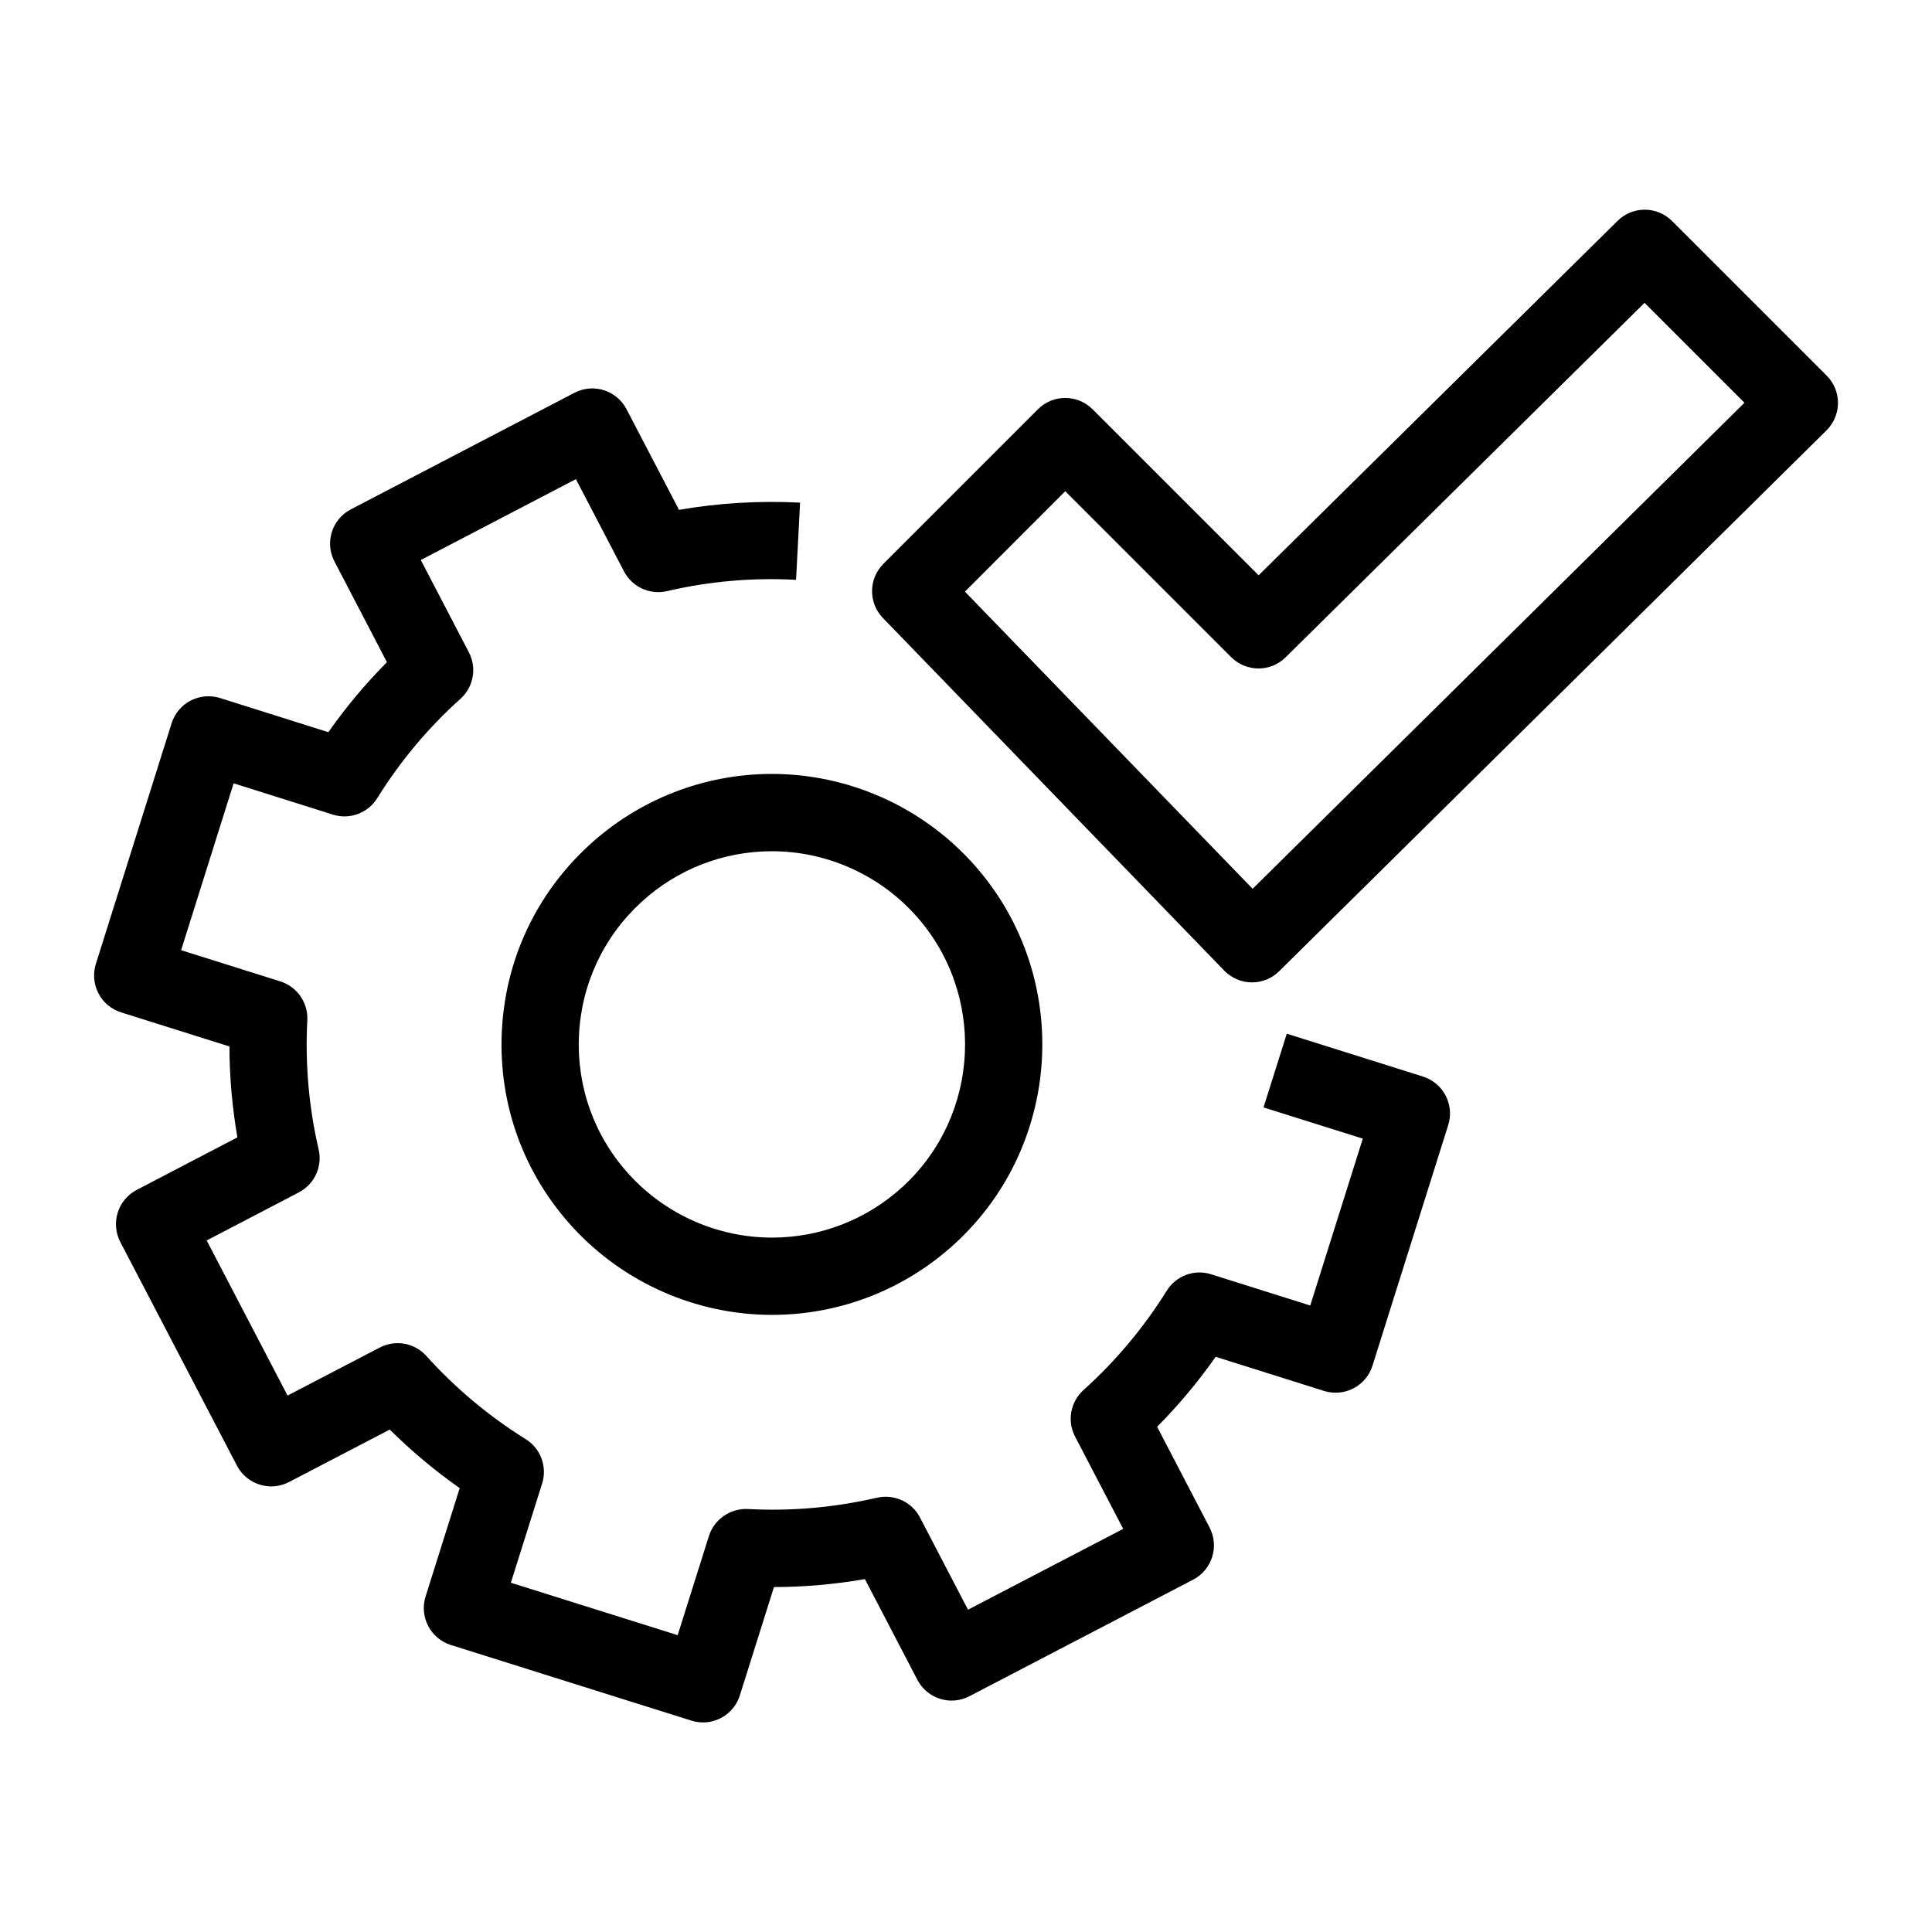 <?xml version="1.0" encoding="utf-8"?>
<!-- Generator: Adobe Illustrator 15.0.2, SVG Export Plug-In . SVG Version: 6.00 Build 0)  -->
<!DOCTYPE svg PUBLIC "-//W3C//DTD SVG 1.1//EN" "http://www.w3.org/Graphics/SVG/1.1/DTD/svg11.dtd">
<svg version="1.1" id="Livello_1" xmlns="http://www.w3.org/2000/svg" xmlns:xlink="http://www.w3.org/1999/xlink" x="0px" y="0px"
	 width="50px" height="50px" viewBox="0 0 50 50" enable-background="new 0 0 50 50" xml:space="preserve">
<g>
	<path d="M36.823,27.86l-3.521-1.108L32.7,28.66l2.569,0.808l-1.36,4.319l-2.566-0.809c-0.434-0.138-0.907,0.038-1.148,0.426
		c-0.594,0.954-1.318,1.818-2.154,2.57c-0.339,0.305-0.429,0.801-0.218,1.205l1.245,2.388l-4.016,2.092l-1.243-2.386
		c-0.21-0.404-0.664-0.613-1.113-0.512c-1.091,0.252-2.218,0.354-3.343,0.292c-0.447-0.021-0.87,0.264-1.006,0.698l-0.809,2.567
		l-4.317-1.357l0.809-2.567c0.137-0.436-0.038-0.908-0.425-1.149c-0.955-0.595-1.82-1.319-2.571-2.153
		c-0.305-0.34-0.8-0.428-1.205-0.218l-2.387,1.243l-2.093-4.014l2.386-1.245c0.404-0.211,0.614-0.669,0.511-1.113
		c-0.253-1.089-0.352-2.212-0.293-3.339c0.024-0.456-0.263-0.87-0.698-1.007l-2.568-0.808l1.359-4.319l2.568,0.81
		c0.435,0.138,0.909-0.039,1.149-0.426c0.595-0.958,1.319-1.822,2.152-2.569c0.34-0.305,0.43-0.802,0.219-1.206l-1.244-2.388
		l4.014-2.093l1.245,2.387c0.211,0.404,0.668,0.614,1.114,0.511c1.084-0.253,2.207-0.354,3.339-0.292l0.104-1.998
		c-1.055-0.053-2.106,0.008-3.133,0.187l-1.359-2.605c-0.256-0.489-0.859-0.681-1.349-0.424L9.08,13.182
		c-0.49,0.255-0.68,0.859-0.424,1.349l1.358,2.606c-0.555,0.559-1.062,1.164-1.516,1.812l-2.803-0.884
		c-0.252-0.078-0.526-0.056-0.762,0.067c-0.235,0.122-0.412,0.333-0.492,0.587l-1.96,6.227c-0.08,0.253-0.055,0.526,0.067,0.762
		s0.333,0.412,0.586,0.492l2.804,0.882c0.002,0.791,0.071,1.577,0.206,2.353l-2.606,1.359c-0.489,0.256-0.679,0.859-0.424,1.35
		l3.018,5.786c0.255,0.488,0.858,0.681,1.349,0.424l2.606-1.357c0.56,0.555,1.165,1.062,1.81,1.516l-0.883,2.804
		c-0.08,0.253-0.056,0.527,0.067,0.763s0.333,0.412,0.587,0.492l6.226,1.958c0.1,0.031,0.201,0.046,0.3,0.046
		c0.425,0,0.819-0.272,0.953-0.699l0.883-2.804c0.791-0.002,1.578-0.071,2.354-0.206l1.357,2.605
		c0.255,0.49,0.859,0.682,1.349,0.425l5.789-3.016c0.235-0.122,0.412-0.333,0.492-0.587c0.08-0.253,0.055-0.526-0.067-0.762
		l-1.358-2.607c0.555-0.56,1.062-1.165,1.516-1.811l2.803,0.883c0.254,0.079,0.527,0.056,0.763-0.067
		c0.235-0.122,0.412-0.333,0.492-0.587l1.96-6.227c0.08-0.253,0.055-0.526-0.067-0.762S37.077,27.94,36.823,27.86z"/>
	<path d="M15.248,21.872c-1.378,1.264-2.182,2.988-2.262,4.855c-0.081,1.868,0.571,3.655,1.835,5.033
		c1.322,1.441,3.203,2.269,5.159,2.269c1.755,0,3.435-0.654,4.731-1.842c2.843-2.608,3.035-7.045,0.426-9.888
		c-1.323-1.442-3.204-2.27-5.16-2.27C18.222,20.03,16.542,20.685,15.248,21.872z M23.36,30.714c-0.926,0.848-2.126,1.315-3.38,1.315
		c-1.398,0-2.741-0.591-3.686-1.62c-0.903-0.984-1.368-2.261-1.311-3.595s0.631-2.565,1.616-3.469
		c0.925-0.849,2.124-1.315,3.377-1.315c1.397,0,2.741,0.591,3.686,1.621C25.526,25.683,25.39,28.851,23.36,30.714z"/>
	<path d="M47.273,9.72l-4-4c-0.389-0.389-1.019-0.391-1.409-0.005l-9.291,9.174l-4.297-4.297c-0.391-0.391-1.023-0.391-1.414,0l-4,4
		c-0.386,0.386-0.391,1.011-0.012,1.402l8.833,9.125c0.187,0.192,0.44,0.302,0.708,0.305c0.004,0,0.007,0,0.011,0
		c0.263,0,0.516-0.104,0.703-0.289L47.27,11.138c0.188-0.187,0.296-0.441,0.297-0.708S47.462,9.908,47.273,9.72z M32.418,23.002
		l-7.446-7.691l2.597-2.598l4.293,4.293c0.39,0.39,1.02,0.392,1.41,0.005l9.289-9.174l2.586,2.586L32.418,23.002z"/>
</g>
</svg>
